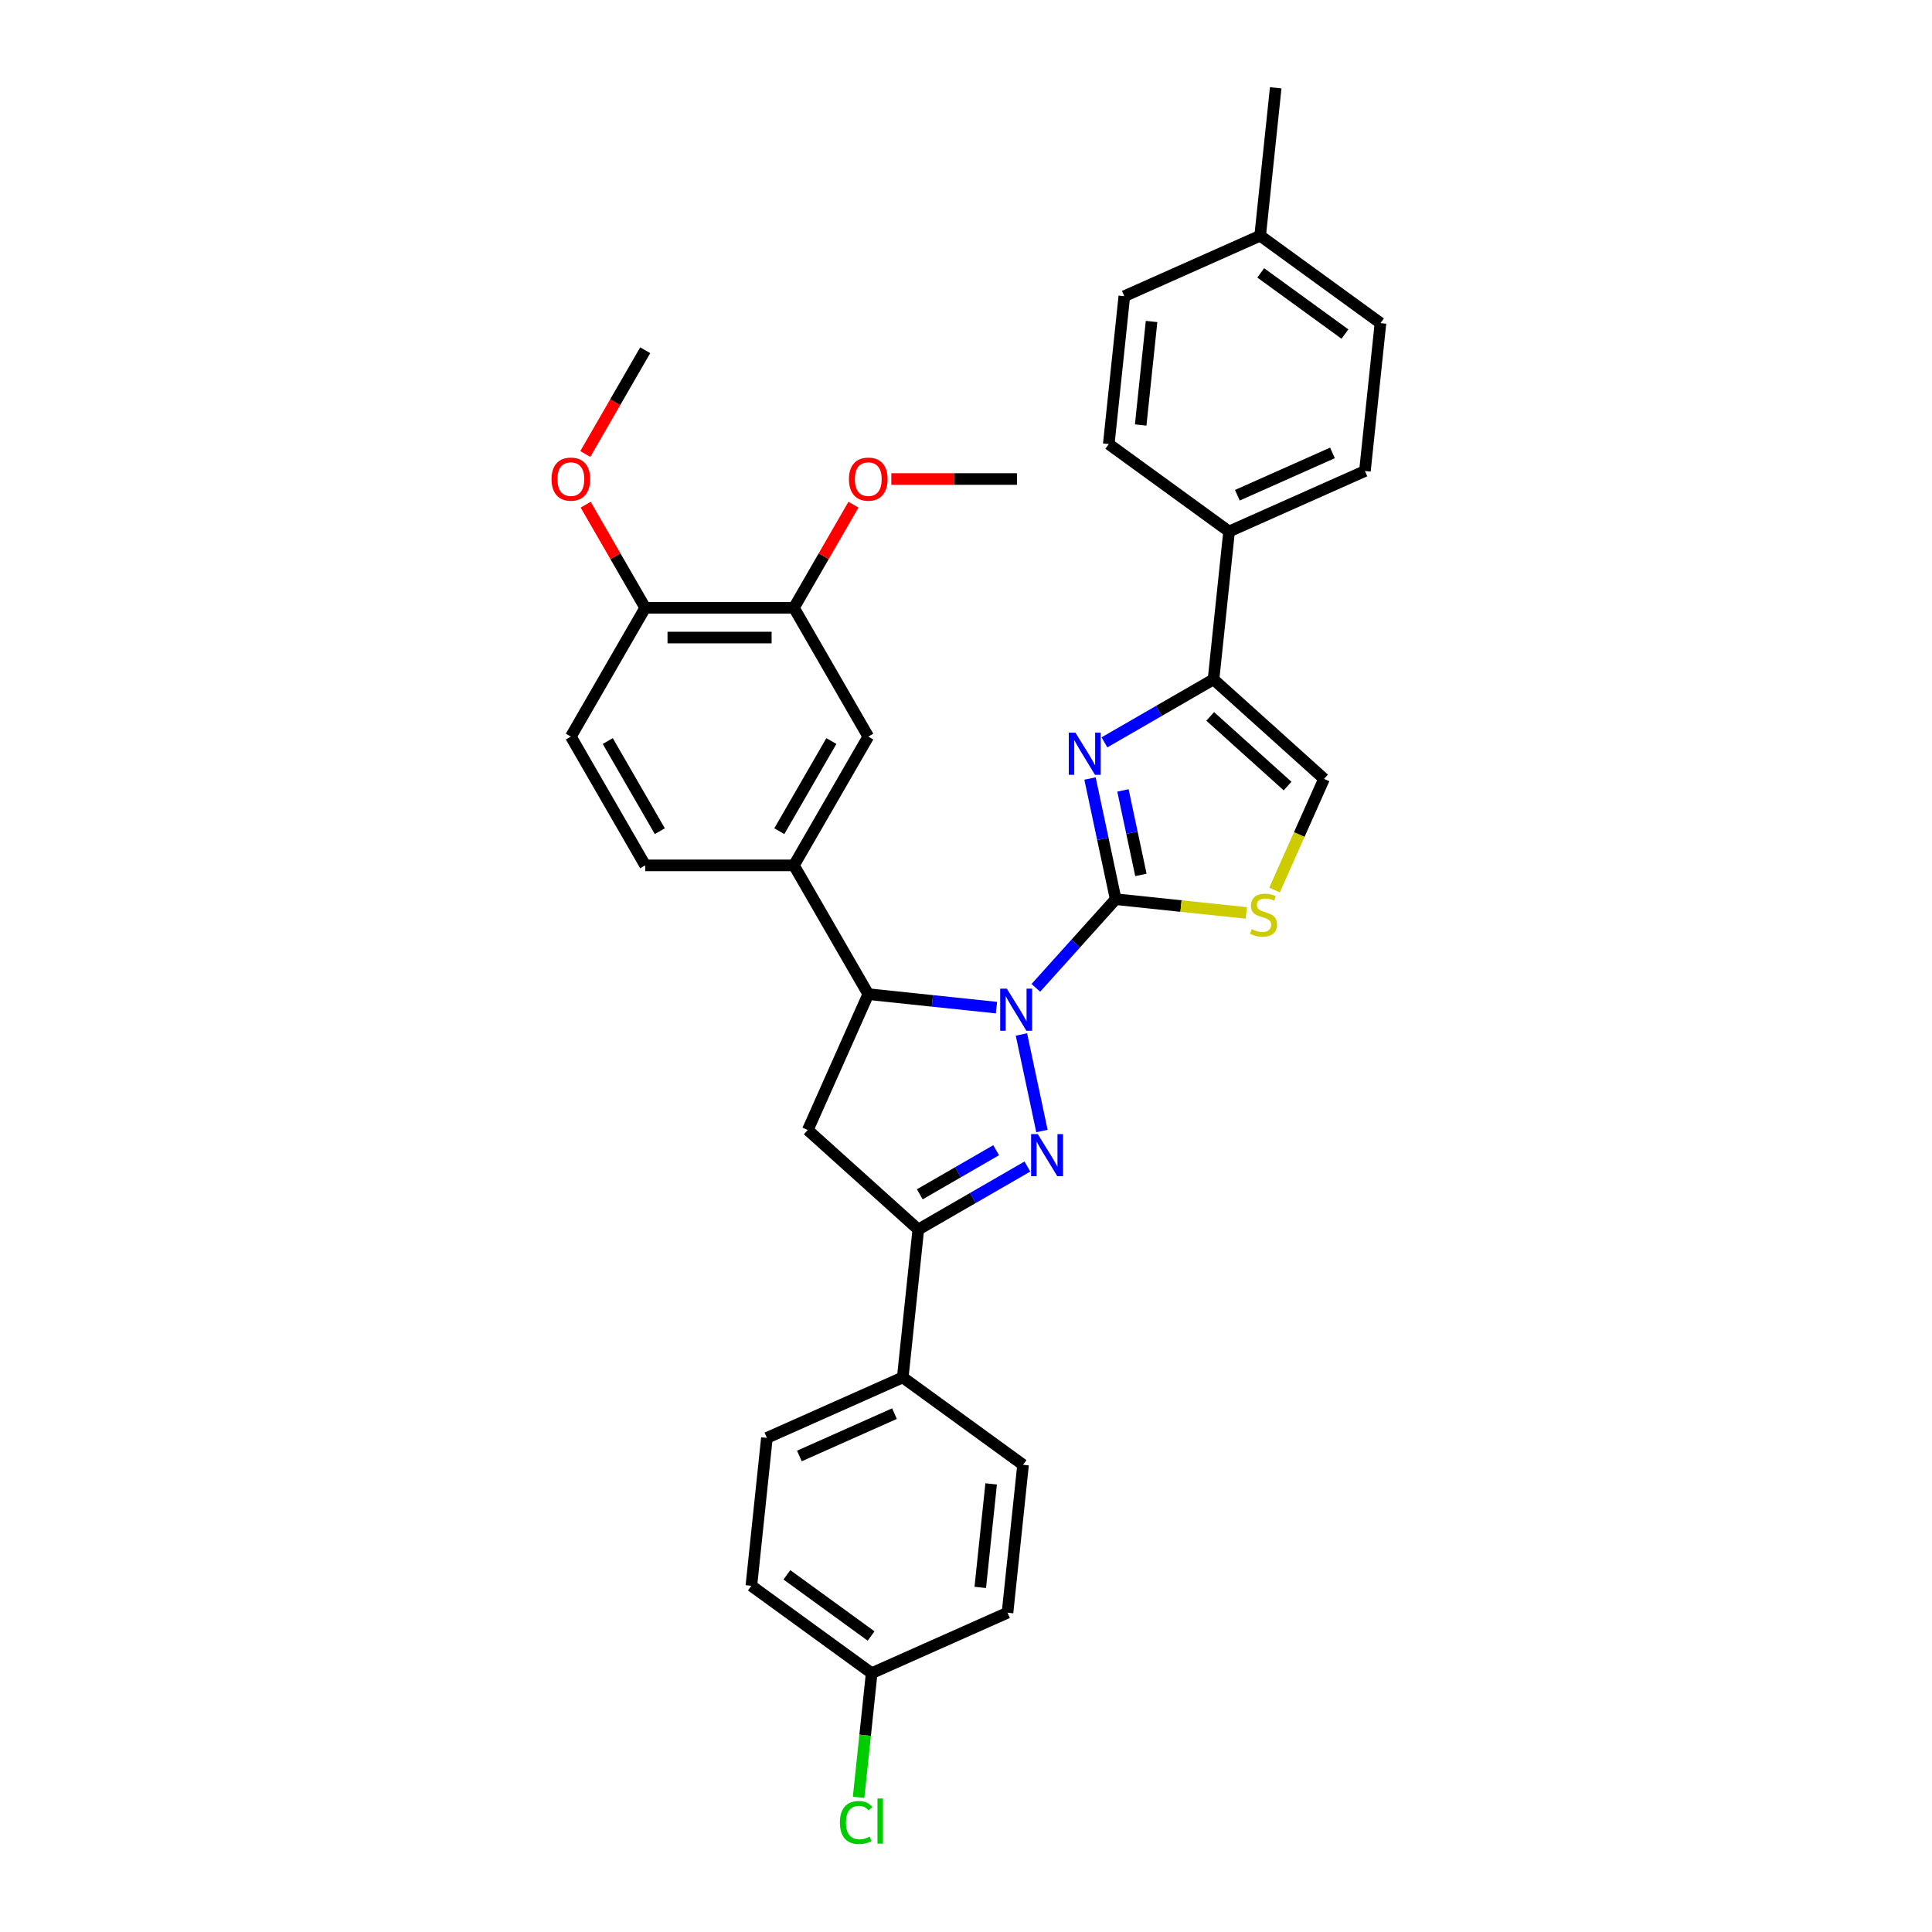 <?xml version='1.0' encoding='iso-8859-1'?>
<svg version='1.1' baseProfile='full'
              xmlns='http://www.w3.org/2000/svg'
                      xmlns:rdkit='http://www.rdkit.org/xml'
                      xmlns:xlink='http://www.w3.org/1999/xlink'
                  xml:space='preserve'
width='1000px' height='1000px' viewBox='0 0 1000 1000'>
<!-- END OF HEADER -->
<rect style='opacity:1.0;fill:#FFFFFF;stroke:none' width='1000' height='1000' x='0' y='0'> </rect>
<path class='bond-0' d='M 536.156,511.301 L 556.812,488.36' style='fill:none;fill-rule:evenodd;stroke:#0000FF;stroke-width:6px;stroke-linecap:butt;stroke-linejoin:miter;stroke-opacity:1' />
<path class='bond-0' d='M 556.812,488.36 L 577.468,465.42' style='fill:none;fill-rule:evenodd;stroke:#000000;stroke-width:6px;stroke-linecap:butt;stroke-linejoin:miter;stroke-opacity:1' />
<path class='bond-1' d='M 528.69,535.442 L 539.312,585.412' style='fill:none;fill-rule:evenodd;stroke:#0000FF;stroke-width:6px;stroke-linecap:butt;stroke-linejoin:miter;stroke-opacity:1' />
<path class='bond-3' d='M 515.774,521.548 L 482.595,518.061' style='fill:none;fill-rule:evenodd;stroke:#0000FF;stroke-width:6px;stroke-linecap:butt;stroke-linejoin:miter;stroke-opacity:1' />
<path class='bond-3' d='M 482.595,518.061 L 449.417,514.574' style='fill:none;fill-rule:evenodd;stroke:#000000;stroke-width:6px;stroke-linecap:butt;stroke-linejoin:miter;stroke-opacity:1' />
<path class='bond-2' d='M 577.468,465.42 L 570.829,434.187' style='fill:none;fill-rule:evenodd;stroke:#000000;stroke-width:6px;stroke-linecap:butt;stroke-linejoin:miter;stroke-opacity:1' />
<path class='bond-2' d='M 570.829,434.187 L 564.19,402.955' style='fill:none;fill-rule:evenodd;stroke:#0000FF;stroke-width:6px;stroke-linecap:butt;stroke-linejoin:miter;stroke-opacity:1' />
<path class='bond-2' d='M 590.534,452.849 L 585.887,430.987' style='fill:none;fill-rule:evenodd;stroke:#000000;stroke-width:6px;stroke-linecap:butt;stroke-linejoin:miter;stroke-opacity:1' />
<path class='bond-2' d='M 585.887,430.987 L 581.239,409.124' style='fill:none;fill-rule:evenodd;stroke:#0000FF;stroke-width:6px;stroke-linecap:butt;stroke-linejoin:miter;stroke-opacity:1' />
<path class='bond-6' d='M 577.468,465.42 L 611.285,468.974' style='fill:none;fill-rule:evenodd;stroke:#000000;stroke-width:6px;stroke-linecap:butt;stroke-linejoin:miter;stroke-opacity:1' />
<path class='bond-6' d='M 611.285,468.974 L 645.103,472.528' style='fill:none;fill-rule:evenodd;stroke:#CCCC00;stroke-width:6px;stroke-linecap:butt;stroke-linejoin:miter;stroke-opacity:1' />
<path class='bond-4' d='M 531.777,603.791 L 503.543,620.091' style='fill:none;fill-rule:evenodd;stroke:#0000FF;stroke-width:6px;stroke-linecap:butt;stroke-linejoin:miter;stroke-opacity:1' />
<path class='bond-4' d='M 503.543,620.091 L 475.31,636.392' style='fill:none;fill-rule:evenodd;stroke:#000000;stroke-width:6px;stroke-linecap:butt;stroke-linejoin:miter;stroke-opacity:1' />
<path class='bond-4' d='M 515.61,595.349 L 495.846,606.76' style='fill:none;fill-rule:evenodd;stroke:#0000FF;stroke-width:6px;stroke-linecap:butt;stroke-linejoin:miter;stroke-opacity:1' />
<path class='bond-4' d='M 495.846,606.76 L 476.083,618.17' style='fill:none;fill-rule:evenodd;stroke:#000000;stroke-width:6px;stroke-linecap:butt;stroke-linejoin:miter;stroke-opacity:1' />
<path class='bond-5' d='M 571.655,384.248 L 599.889,367.948' style='fill:none;fill-rule:evenodd;stroke:#0000FF;stroke-width:6px;stroke-linecap:butt;stroke-linejoin:miter;stroke-opacity:1' />
<path class='bond-5' d='M 599.889,367.948 L 628.122,351.647' style='fill:none;fill-rule:evenodd;stroke:#000000;stroke-width:6px;stroke-linecap:butt;stroke-linejoin:miter;stroke-opacity:1' />
<path class='bond-7' d='M 449.417,514.574 L 418.11,584.889' style='fill:none;fill-rule:evenodd;stroke:#000000;stroke-width:6px;stroke-linecap:butt;stroke-linejoin:miter;stroke-opacity:1' />
<path class='bond-8' d='M 449.417,514.574 L 410.932,447.916' style='fill:none;fill-rule:evenodd;stroke:#000000;stroke-width:6px;stroke-linecap:butt;stroke-linejoin:miter;stroke-opacity:1' />
<path class='bond-12' d='M 475.31,636.392 L 467.264,712.94' style='fill:none;fill-rule:evenodd;stroke:#000000;stroke-width:6px;stroke-linecap:butt;stroke-linejoin:miter;stroke-opacity:1' />
<path class='bond-33' d='M 475.31,636.392 L 418.11,584.889' style='fill:none;fill-rule:evenodd;stroke:#000000;stroke-width:6px;stroke-linecap:butt;stroke-linejoin:miter;stroke-opacity:1' />
<path class='bond-13' d='M 628.122,351.647 L 636.168,275.099' style='fill:none;fill-rule:evenodd;stroke:#000000;stroke-width:6px;stroke-linecap:butt;stroke-linejoin:miter;stroke-opacity:1' />
<path class='bond-34' d='M 628.122,351.647 L 685.322,403.15' style='fill:none;fill-rule:evenodd;stroke:#000000;stroke-width:6px;stroke-linecap:butt;stroke-linejoin:miter;stroke-opacity:1' />
<path class='bond-34' d='M 626.402,370.812 L 666.442,406.864' style='fill:none;fill-rule:evenodd;stroke:#000000;stroke-width:6px;stroke-linecap:butt;stroke-linejoin:miter;stroke-opacity:1' />
<path class='bond-9' d='M 659.711,460.673 L 672.517,431.911' style='fill:none;fill-rule:evenodd;stroke:#CCCC00;stroke-width:6px;stroke-linecap:butt;stroke-linejoin:miter;stroke-opacity:1' />
<path class='bond-9' d='M 672.517,431.911 L 685.322,403.15' style='fill:none;fill-rule:evenodd;stroke:#000000;stroke-width:6px;stroke-linecap:butt;stroke-linejoin:miter;stroke-opacity:1' />
<path class='bond-10' d='M 410.932,447.916 L 449.417,381.258' style='fill:none;fill-rule:evenodd;stroke:#000000;stroke-width:6px;stroke-linecap:butt;stroke-linejoin:miter;stroke-opacity:1' />
<path class='bond-10' d='M 403.373,430.22 L 430.312,383.56' style='fill:none;fill-rule:evenodd;stroke:#000000;stroke-width:6px;stroke-linecap:butt;stroke-linejoin:miter;stroke-opacity:1' />
<path class='bond-15' d='M 410.932,447.916 L 333.962,447.916' style='fill:none;fill-rule:evenodd;stroke:#000000;stroke-width:6px;stroke-linecap:butt;stroke-linejoin:miter;stroke-opacity:1' />
<path class='bond-11' d='M 449.417,381.258 L 410.932,314.6' style='fill:none;fill-rule:evenodd;stroke:#000000;stroke-width:6px;stroke-linecap:butt;stroke-linejoin:miter;stroke-opacity:1' />
<path class='bond-22' d='M 410.932,314.6 L 426.339,287.914' style='fill:none;fill-rule:evenodd;stroke:#000000;stroke-width:6px;stroke-linecap:butt;stroke-linejoin:miter;stroke-opacity:1' />
<path class='bond-22' d='M 426.339,287.914 L 441.747,261.228' style='fill:none;fill-rule:evenodd;stroke:#FF0000;stroke-width:6px;stroke-linecap:butt;stroke-linejoin:miter;stroke-opacity:1' />
<path class='bond-35' d='M 410.932,314.6 L 333.962,314.6' style='fill:none;fill-rule:evenodd;stroke:#000000;stroke-width:6px;stroke-linecap:butt;stroke-linejoin:miter;stroke-opacity:1' />
<path class='bond-35' d='M 399.386,329.994 L 345.508,329.994' style='fill:none;fill-rule:evenodd;stroke:#000000;stroke-width:6px;stroke-linecap:butt;stroke-linejoin:miter;stroke-opacity:1' />
<path class='bond-17' d='M 467.264,712.94 L 396.949,744.246' style='fill:none;fill-rule:evenodd;stroke:#000000;stroke-width:6px;stroke-linecap:butt;stroke-linejoin:miter;stroke-opacity:1' />
<path class='bond-17' d='M 462.978,731.699 L 413.758,753.614' style='fill:none;fill-rule:evenodd;stroke:#000000;stroke-width:6px;stroke-linecap:butt;stroke-linejoin:miter;stroke-opacity:1' />
<path class='bond-18' d='M 467.264,712.94 L 529.534,758.182' style='fill:none;fill-rule:evenodd;stroke:#000000;stroke-width:6px;stroke-linecap:butt;stroke-linejoin:miter;stroke-opacity:1' />
<path class='bond-19' d='M 636.168,275.099 L 706.483,243.792' style='fill:none;fill-rule:evenodd;stroke:#000000;stroke-width:6px;stroke-linecap:butt;stroke-linejoin:miter;stroke-opacity:1' />
<path class='bond-19' d='M 640.454,256.34 L 689.675,234.425' style='fill:none;fill-rule:evenodd;stroke:#000000;stroke-width:6px;stroke-linecap:butt;stroke-linejoin:miter;stroke-opacity:1' />
<path class='bond-20' d='M 636.168,275.099 L 573.898,229.857' style='fill:none;fill-rule:evenodd;stroke:#000000;stroke-width:6px;stroke-linecap:butt;stroke-linejoin:miter;stroke-opacity:1' />
<path class='bond-14' d='M 333.962,314.6 L 295.477,381.258' style='fill:none;fill-rule:evenodd;stroke:#000000;stroke-width:6px;stroke-linecap:butt;stroke-linejoin:miter;stroke-opacity:1' />
<path class='bond-29' d='M 333.962,314.6 L 318.555,287.914' style='fill:none;fill-rule:evenodd;stroke:#000000;stroke-width:6px;stroke-linecap:butt;stroke-linejoin:miter;stroke-opacity:1' />
<path class='bond-29' d='M 318.555,287.914 L 303.147,261.228' style='fill:none;fill-rule:evenodd;stroke:#FF0000;stroke-width:6px;stroke-linecap:butt;stroke-linejoin:miter;stroke-opacity:1' />
<path class='bond-16' d='M 333.962,447.916 L 295.477,381.258' style='fill:none;fill-rule:evenodd;stroke:#000000;stroke-width:6px;stroke-linecap:butt;stroke-linejoin:miter;stroke-opacity:1' />
<path class='bond-16' d='M 341.521,430.22 L 314.581,383.56' style='fill:none;fill-rule:evenodd;stroke:#000000;stroke-width:6px;stroke-linecap:butt;stroke-linejoin:miter;stroke-opacity:1' />
<path class='bond-23' d='M 396.949,744.246 L 388.904,820.795' style='fill:none;fill-rule:evenodd;stroke:#000000;stroke-width:6px;stroke-linecap:butt;stroke-linejoin:miter;stroke-opacity:1' />
<path class='bond-24' d='M 529.534,758.182 L 521.489,834.73' style='fill:none;fill-rule:evenodd;stroke:#000000;stroke-width:6px;stroke-linecap:butt;stroke-linejoin:miter;stroke-opacity:1' />
<path class='bond-24' d='M 513.018,768.055 L 507.386,821.639' style='fill:none;fill-rule:evenodd;stroke:#000000;stroke-width:6px;stroke-linecap:butt;stroke-linejoin:miter;stroke-opacity:1' />
<path class='bond-26' d='M 706.483,243.792 L 714.529,167.244' style='fill:none;fill-rule:evenodd;stroke:#000000;stroke-width:6px;stroke-linecap:butt;stroke-linejoin:miter;stroke-opacity:1' />
<path class='bond-25' d='M 573.898,229.857 L 581.944,153.309' style='fill:none;fill-rule:evenodd;stroke:#000000;stroke-width:6px;stroke-linecap:butt;stroke-linejoin:miter;stroke-opacity:1' />
<path class='bond-25' d='M 590.415,219.984 L 596.046,166.4' style='fill:none;fill-rule:evenodd;stroke:#000000;stroke-width:6px;stroke-linecap:butt;stroke-linejoin:miter;stroke-opacity:1' />
<path class='bond-21' d='M 451.173,866.036 L 521.489,834.73' style='fill:none;fill-rule:evenodd;stroke:#000000;stroke-width:6px;stroke-linecap:butt;stroke-linejoin:miter;stroke-opacity:1' />
<path class='bond-28' d='M 451.173,866.036 L 447.796,898.168' style='fill:none;fill-rule:evenodd;stroke:#000000;stroke-width:6px;stroke-linecap:butt;stroke-linejoin:miter;stroke-opacity:1' />
<path class='bond-28' d='M 447.796,898.168 L 444.419,930.3' style='fill:none;fill-rule:evenodd;stroke:#00CC00;stroke-width:6px;stroke-linecap:butt;stroke-linejoin:miter;stroke-opacity:1' />
<path class='bond-36' d='M 451.173,866.036 L 388.904,820.795' style='fill:none;fill-rule:evenodd;stroke:#000000;stroke-width:6px;stroke-linecap:butt;stroke-linejoin:miter;stroke-opacity:1' />
<path class='bond-36' d='M 450.881,846.796 L 407.292,815.127' style='fill:none;fill-rule:evenodd;stroke:#000000;stroke-width:6px;stroke-linecap:butt;stroke-linejoin:miter;stroke-opacity:1' />
<path class='bond-31' d='M 461.347,247.943 L 493.867,247.943' style='fill:none;fill-rule:evenodd;stroke:#FF0000;stroke-width:6px;stroke-linecap:butt;stroke-linejoin:miter;stroke-opacity:1' />
<path class='bond-31' d='M 493.867,247.943 L 526.386,247.943' style='fill:none;fill-rule:evenodd;stroke:#000000;stroke-width:6px;stroke-linecap:butt;stroke-linejoin:miter;stroke-opacity:1' />
<path class='bond-27' d='M 581.944,153.309 L 652.259,122.003' style='fill:none;fill-rule:evenodd;stroke:#000000;stroke-width:6px;stroke-linecap:butt;stroke-linejoin:miter;stroke-opacity:1' />
<path class='bond-37' d='M 714.529,167.244 L 652.259,122.003' style='fill:none;fill-rule:evenodd;stroke:#000000;stroke-width:6px;stroke-linecap:butt;stroke-linejoin:miter;stroke-opacity:1' />
<path class='bond-37' d='M 696.14,172.912 L 652.551,141.243' style='fill:none;fill-rule:evenodd;stroke:#000000;stroke-width:6px;stroke-linecap:butt;stroke-linejoin:miter;stroke-opacity:1' />
<path class='bond-30' d='M 652.259,122.003 L 660.305,45.455' style='fill:none;fill-rule:evenodd;stroke:#000000;stroke-width:6px;stroke-linecap:butt;stroke-linejoin:miter;stroke-opacity:1' />
<path class='bond-32' d='M 302.952,234.996 L 318.457,208.141' style='fill:none;fill-rule:evenodd;stroke:#FF0000;stroke-width:6px;stroke-linecap:butt;stroke-linejoin:miter;stroke-opacity:1' />
<path class='bond-32' d='M 318.457,208.141 L 333.962,181.285' style='fill:none;fill-rule:evenodd;stroke:#000000;stroke-width:6px;stroke-linecap:butt;stroke-linejoin:miter;stroke-opacity:1' />
<path  class='atom-0' d='M 521.146 511.72
L 528.289 523.266
Q 528.997 524.405, 530.137 526.468
Q 531.276 528.531, 531.337 528.654
L 531.337 511.72
L 534.231 511.72
L 534.231 533.518
L 531.245 533.518
L 523.579 520.895
Q 522.686 519.417, 521.731 517.724
Q 520.808 516.031, 520.531 515.507
L 520.531 533.518
L 517.698 533.518
L 517.698 511.72
L 521.146 511.72
' fill='#0000FF'/>
<path  class='atom-2' d='M 537.149 587.008
L 544.292 598.554
Q 545 599.693, 546.139 601.756
Q 547.279 603.818, 547.34 603.941
L 547.34 587.008
L 550.234 587.008
L 550.234 608.806
L 547.248 608.806
L 539.582 596.183
Q 538.689 594.705, 537.734 593.012
Q 536.811 591.318, 536.534 590.795
L 536.534 608.806
L 533.701 608.806
L 533.701 587.008
L 537.149 587.008
' fill='#0000FF'/>
<path  class='atom-3' d='M 556.646 379.233
L 563.789 390.778
Q 564.497 391.918, 565.636 393.98
Q 566.776 396.043, 566.837 396.166
L 566.837 379.233
L 569.731 379.233
L 569.731 401.031
L 566.745 401.031
L 559.079 388.408
Q 558.186 386.93, 557.231 385.237
Q 556.308 383.543, 556.031 383.02
L 556.031 401.031
L 553.198 401.031
L 553.198 379.233
L 556.646 379.233
' fill='#0000FF'/>
<path  class='atom-7' d='M 647.858 480.947
Q 648.104 481.039, 649.12 481.47
Q 650.136 481.901, 651.245 482.178
Q 652.384 482.424, 653.492 482.424
Q 655.555 482.424, 656.756 481.439
Q 657.957 480.423, 657.957 478.668
Q 657.957 477.468, 657.341 476.729
Q 656.756 475.99, 655.832 475.59
Q 654.909 475.189, 653.369 474.727
Q 651.43 474.142, 650.26 473.588
Q 649.12 473.034, 648.289 471.864
Q 647.489 470.694, 647.489 468.724
Q 647.489 465.984, 649.336 464.29
Q 651.214 462.597, 654.909 462.597
Q 657.433 462.597, 660.296 463.798
L 659.588 466.168
Q 656.971 465.091, 655.001 465.091
Q 652.877 465.091, 651.707 465.984
Q 650.537 466.846, 650.567 468.354
Q 650.567 469.524, 651.152 470.232
Q 651.768 470.941, 652.63 471.341
Q 653.523 471.741, 655.001 472.203
Q 656.971 472.819, 658.141 473.434
Q 659.311 474.05, 660.143 475.312
Q 661.005 476.544, 661.005 478.668
Q 661.005 481.686, 658.973 483.317
Q 656.971 484.918, 653.615 484.918
Q 651.676 484.918, 650.198 484.487
Q 648.751 484.087, 647.027 483.379
L 647.858 480.947
' fill='#CCCC00'/>
<path  class='atom-23' d='M 439.411 248.004
Q 439.411 242.77, 441.997 239.845
Q 444.583 236.921, 449.417 236.921
Q 454.25 236.921, 456.837 239.845
Q 459.423 242.77, 459.423 248.004
Q 459.423 253.3, 456.806 256.317
Q 454.189 259.303, 449.417 259.303
Q 444.614 259.303, 441.997 256.317
Q 439.411 253.331, 439.411 248.004
M 449.417 256.84
Q 452.742 256.84, 454.527 254.624
Q 456.344 252.376, 456.344 248.004
Q 456.344 243.725, 454.527 241.57
Q 452.742 239.384, 449.417 239.384
Q 446.092 239.384, 444.275 241.539
Q 442.489 243.694, 442.489 248.004
Q 442.489 252.407, 444.275 254.624
Q 446.092 256.84, 449.417 256.84
' fill='#FF0000'/>
<path  class='atom-29' d='M 434.723 943.339
Q 434.723 937.92, 437.247 935.088
Q 439.803 932.224, 444.636 932.224
Q 449.131 932.224, 451.533 935.395
L 449.501 937.058
Q 447.746 934.749, 444.636 934.749
Q 441.342 934.749, 439.587 936.966
Q 437.863 939.152, 437.863 943.339
Q 437.863 947.649, 439.649 949.866
Q 441.465 952.082, 444.975 952.082
Q 447.377 952.082, 450.178 950.635
L 451.04 952.944
Q 449.901 953.683, 448.177 954.114
Q 446.453 954.545, 444.544 954.545
Q 439.803 954.545, 437.247 951.651
Q 434.723 948.757, 434.723 943.339
' fill='#00CC00'/>
<path  class='atom-29' d='M 454.181 930.9
L 457.013 930.9
L 457.013 954.268
L 454.181 954.268
L 454.181 930.9
' fill='#00CC00'/>
<path  class='atom-30' d='M 285.471 248.004
Q 285.471 242.77, 288.057 239.845
Q 290.643 236.921, 295.477 236.921
Q 300.311 236.921, 302.897 239.845
Q 305.483 242.77, 305.483 248.004
Q 305.483 253.3, 302.866 256.317
Q 300.249 259.303, 295.477 259.303
Q 290.674 259.303, 288.057 256.317
Q 285.471 253.331, 285.471 248.004
M 295.477 256.84
Q 298.802 256.84, 300.588 254.624
Q 302.404 252.376, 302.404 248.004
Q 302.404 243.725, 300.588 241.57
Q 298.802 239.384, 295.477 239.384
Q 292.152 239.384, 290.336 241.539
Q 288.55 243.694, 288.55 248.004
Q 288.55 252.407, 290.336 254.624
Q 292.152 256.84, 295.477 256.84
' fill='#FF0000'/>
</svg>
